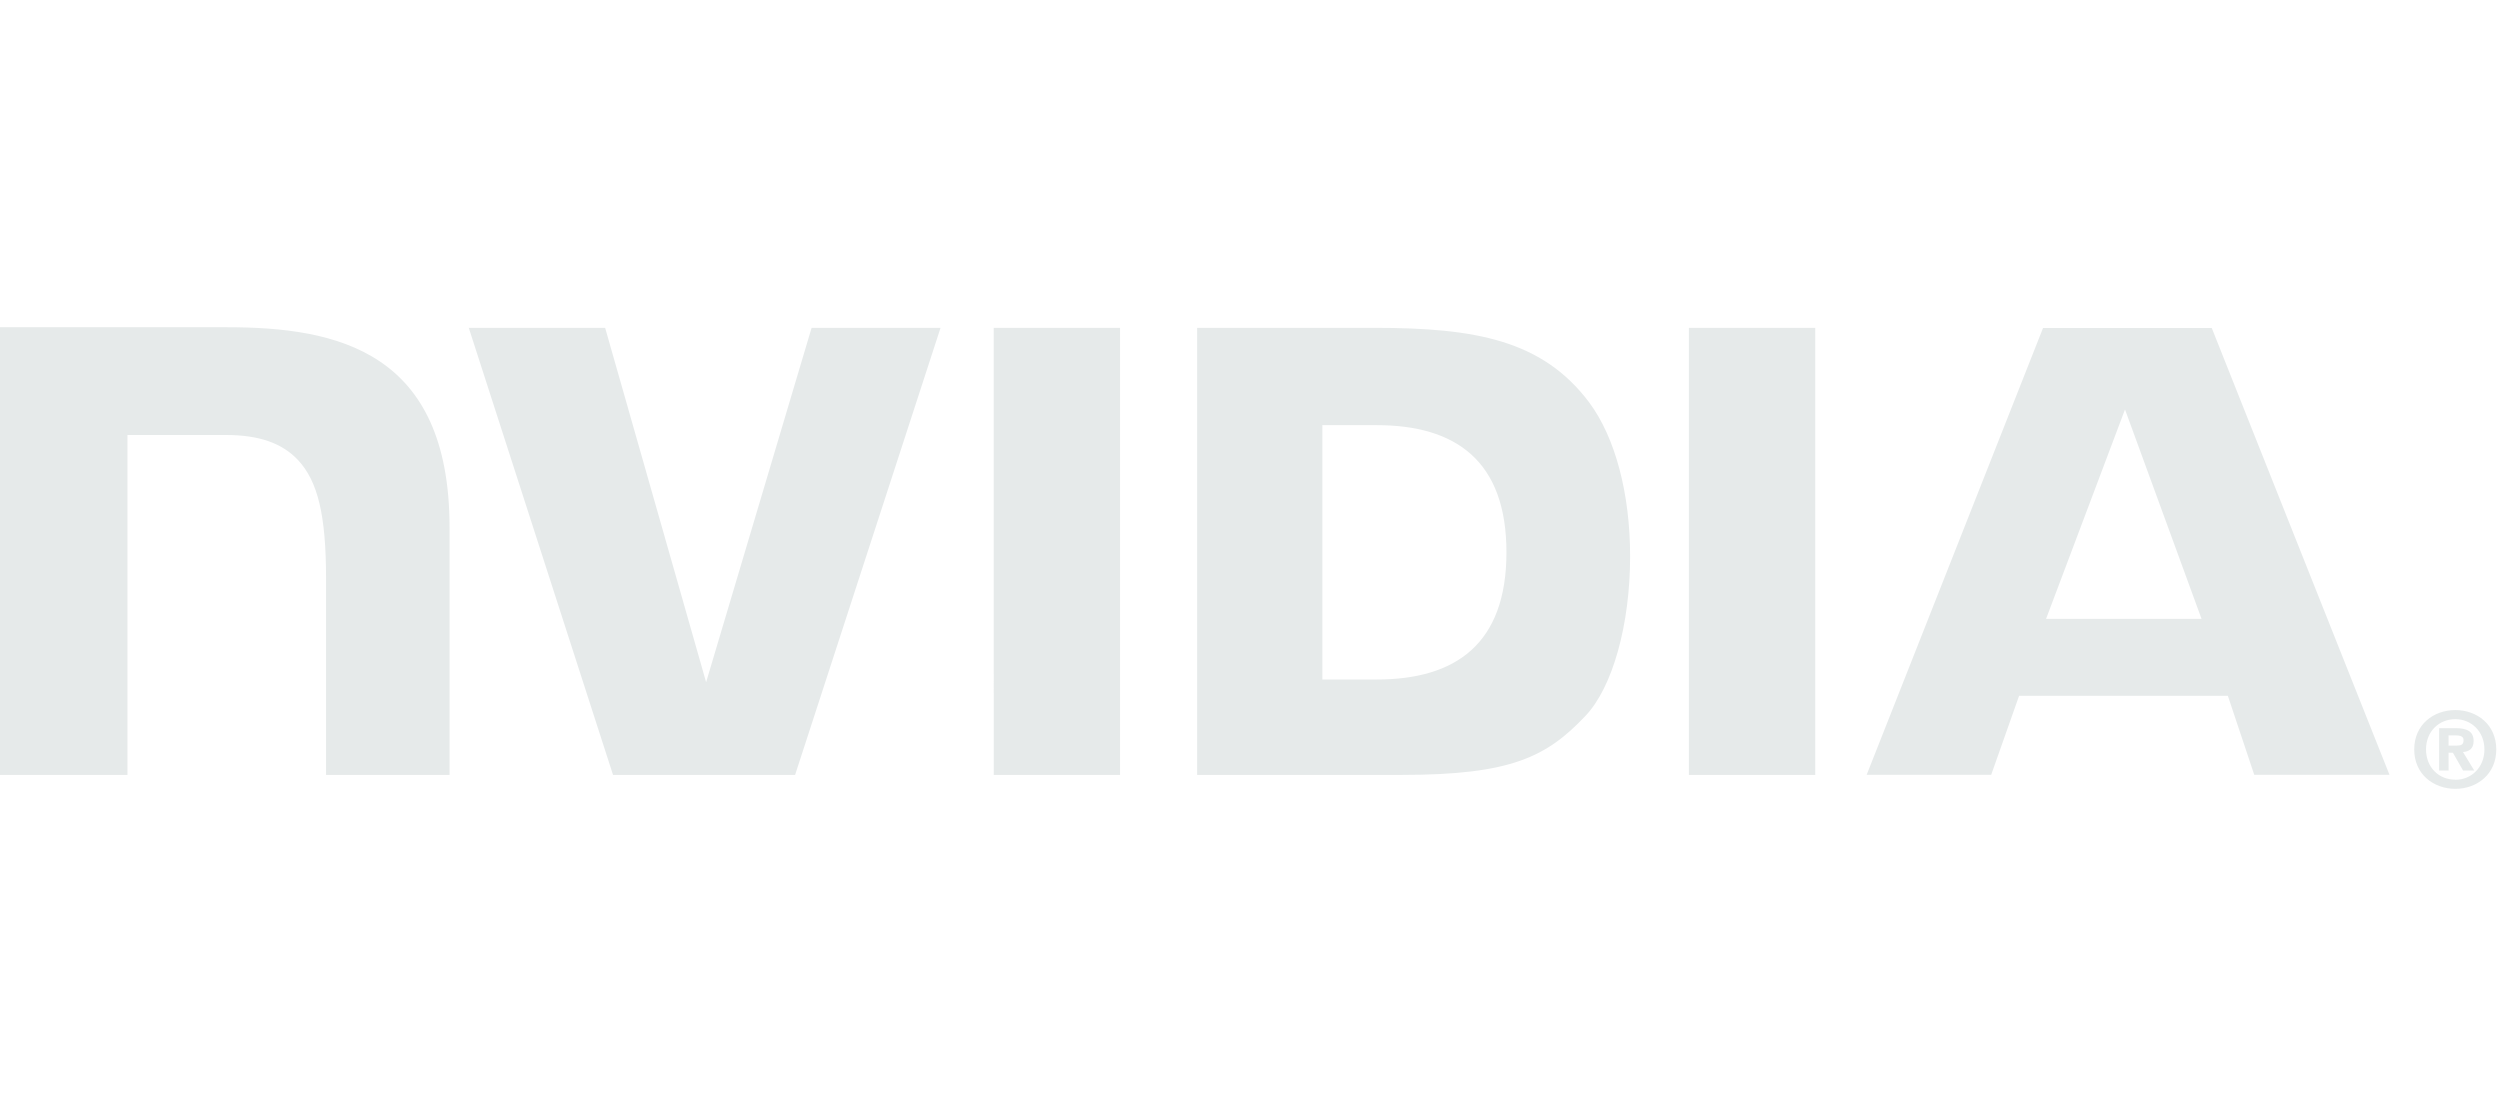 <?xml version="1.0" encoding="UTF-8"?>
<svg xmlns="http://www.w3.org/2000/svg" width="112" height="50" viewBox="0 0 112 50" fill="none">
  <path d="M109.695 33.404V32.945H109.99C110.148 32.945 110.368 32.958 110.368 33.153C110.368 33.365 110.257 33.402 110.065 33.402L109.695 33.404ZM109.695 33.722H109.89L110.346 34.52H110.847L110.342 33.691C110.604 33.672 110.818 33.549 110.818 33.199C110.818 32.762 110.515 32.622 110.008 32.622H109.273V34.52H109.697L109.695 33.722ZM111.833 33.575C111.833 32.458 110.967 31.811 109.999 31.811C109.026 31.811 108.157 32.458 108.157 33.575C108.157 34.69 109.026 35.34 110.001 35.34C110.965 35.34 111.833 34.69 111.833 33.575ZM111.302 33.575C111.302 34.388 110.707 34.935 109.999 34.935V34.929C109.273 34.935 108.686 34.388 108.686 33.575C108.686 32.762 109.273 32.218 109.999 32.218C110.707 32.218 111.302 32.762 111.302 33.575ZM44.518 14.687L44.52 34.716H50.178V14.687H44.518ZM0 14.66V34.716H5.71V19.488H10.133C11.596 19.488 12.64 19.851 13.348 20.607C14.242 21.559 14.607 23.096 14.607 25.91V34.716H20.14V23.634C20.14 15.725 15.095 14.66 10.162 14.66H0ZM53.631 14.687V34.716H62.808C67.699 34.716 69.296 33.903 71.021 32.08C72.242 30.801 73.029 27.991 73.029 24.924C73.029 22.108 72.362 19.597 71.198 18.032C69.102 15.233 66.081 14.687 61.573 14.687H53.631ZM59.242 19.047H61.676C65.205 19.047 67.489 20.634 67.489 24.744C67.489 28.857 65.205 30.442 61.676 30.442H59.242V19.047ZM36.36 14.687L31.634 30.562L27.11 14.687H21.001L27.464 34.716H35.62L42.136 14.687H36.36ZM75.662 34.716H81.323V14.687H75.662V34.716ZM91.528 14.695L83.626 34.712H89.205L90.455 31.172H99.808L100.991 34.712H107.049L99.087 14.695H91.528ZM95.2 18.345L98.629 27.724H91.664L95.2 18.345Z" fill="#E6EAEA"></path>
</svg>
